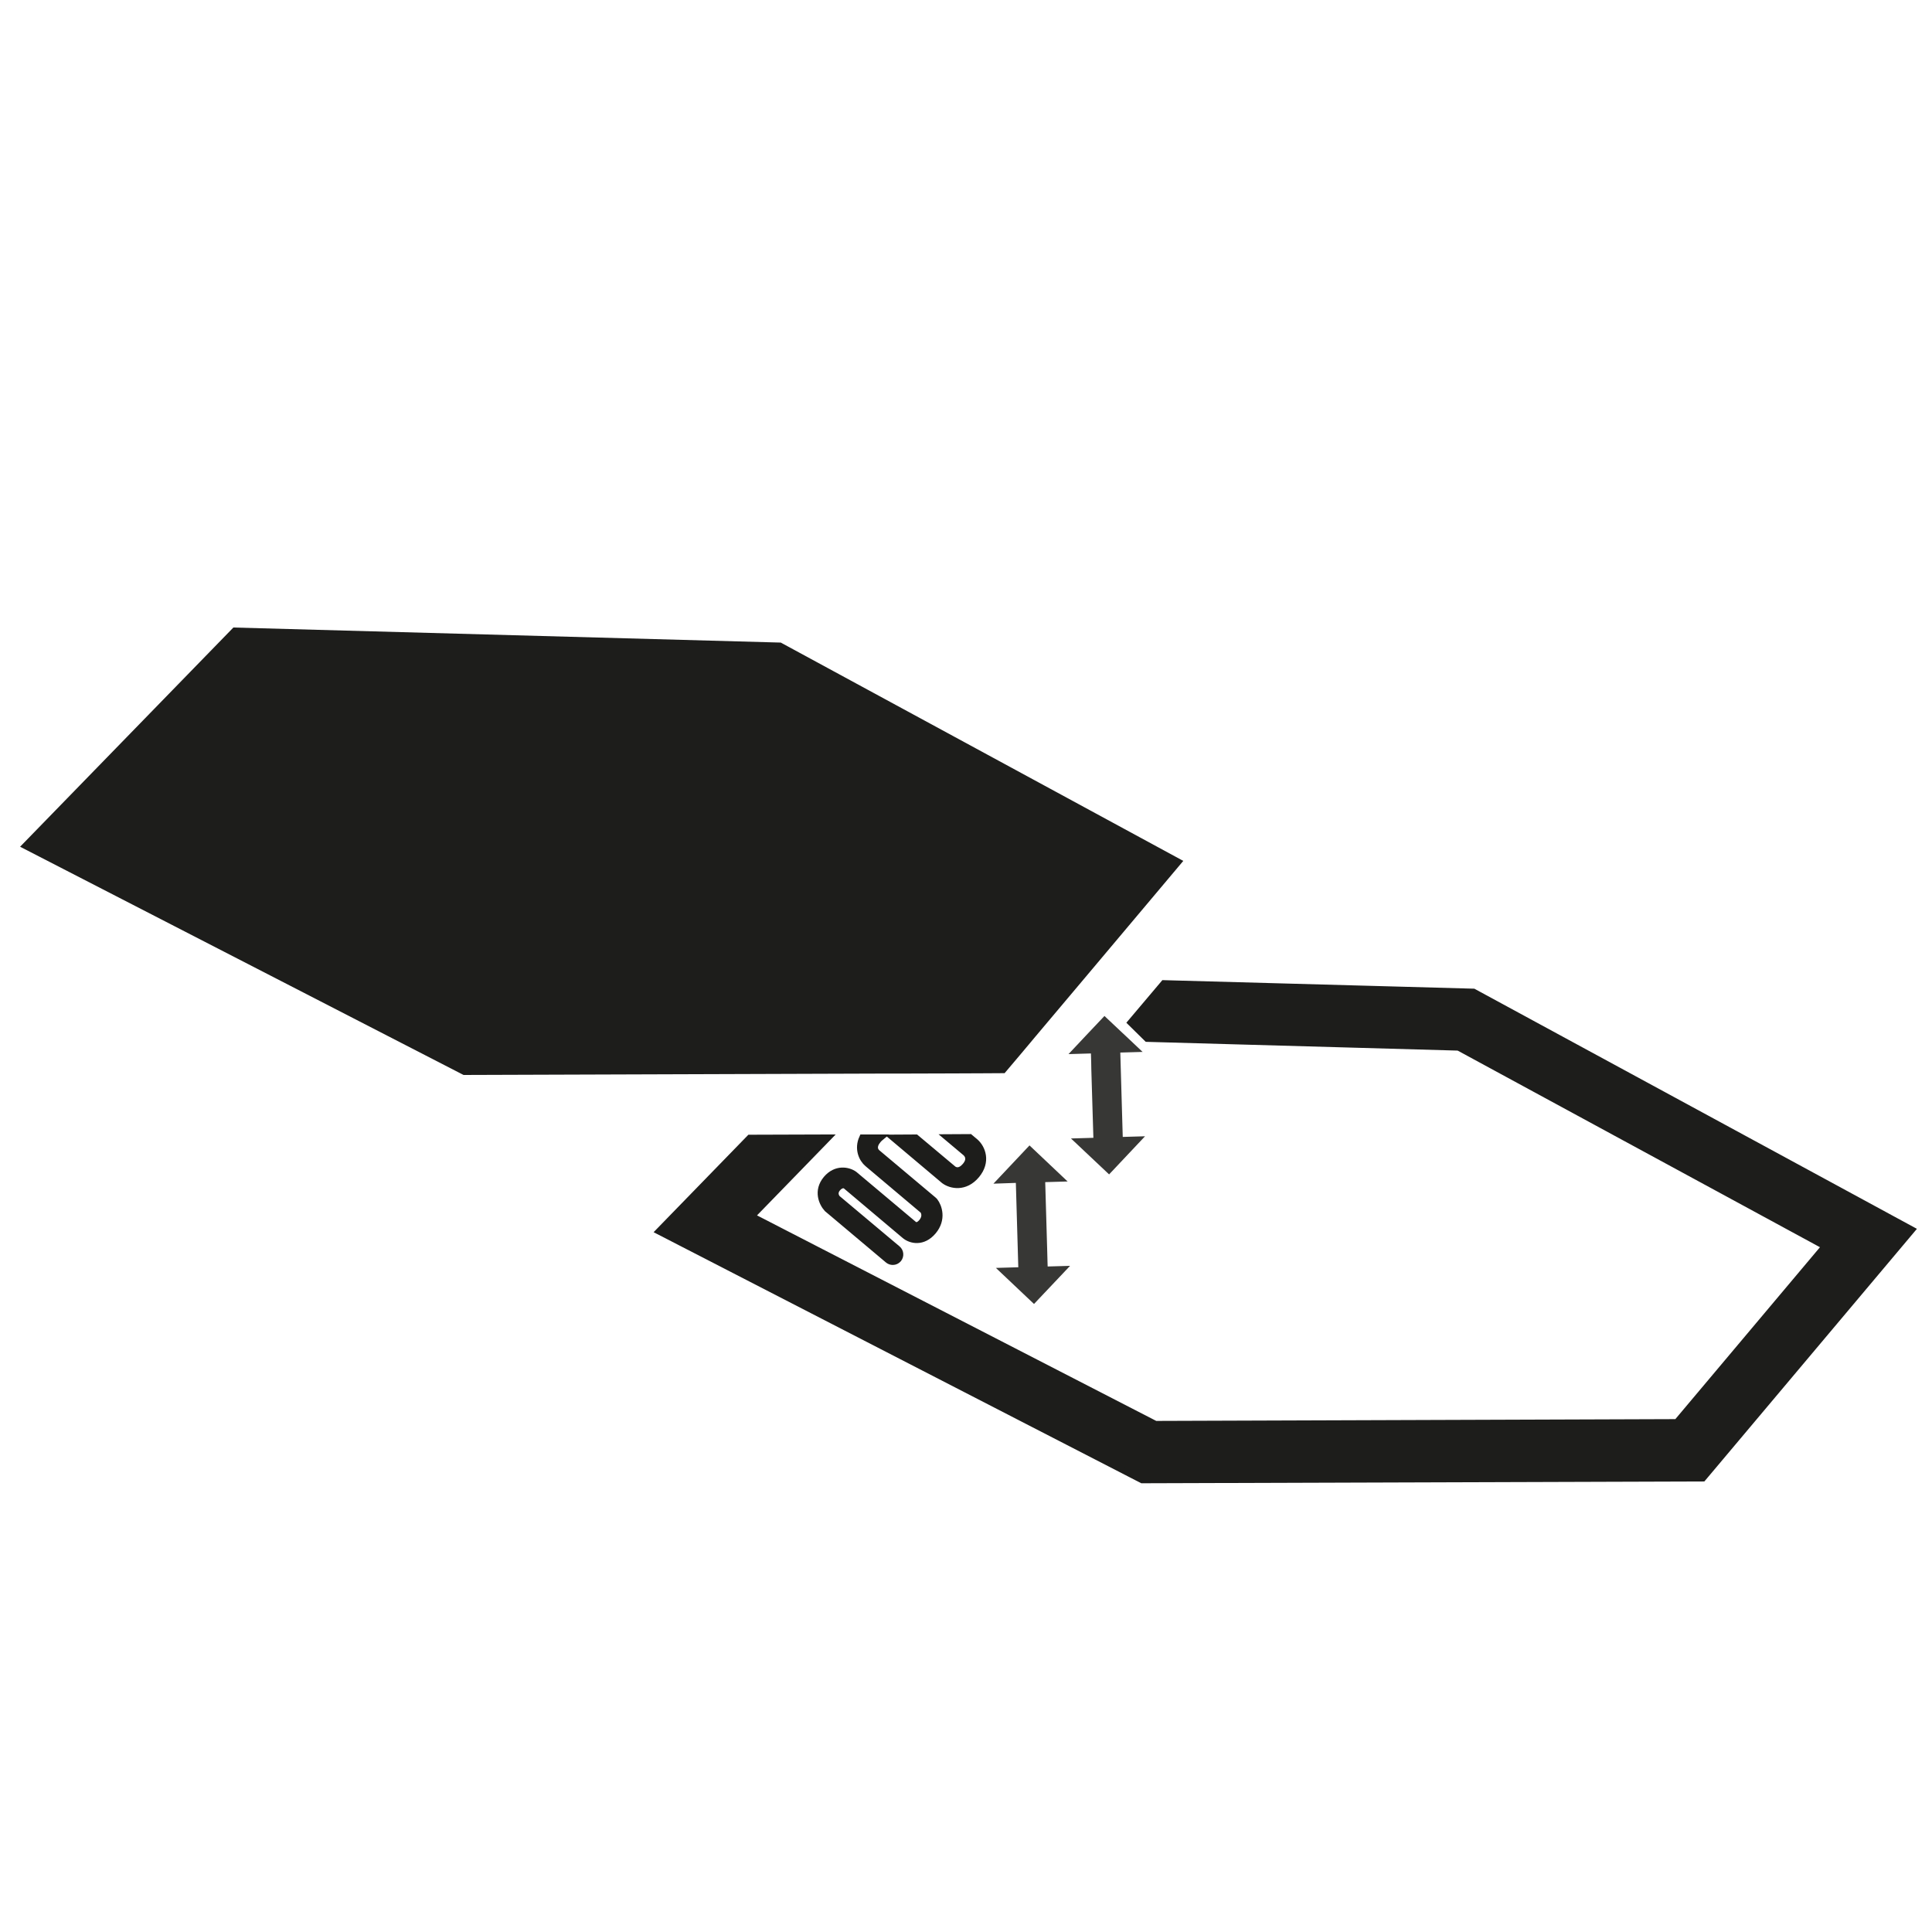 <?xml version="1.0" encoding="utf-8"?>
<!-- Generator: Adobe Illustrator 27.0.0, SVG Export Plug-In . SVG Version: 6.00 Build 0)  -->
<svg version="1.1" id="Calque_1" xmlns="http://www.w3.org/2000/svg" xmlns:xlink="http://www.w3.org/1999/xlink" x="0px" y="0px"
	 viewBox="0 0 150 150" style="enable-background:new 0 0 150 150;" xml:space="preserve">
<style type="text/css">
	.st0{fill:#1D1D1B;}
	.st1{fill:#002852;}
	.st2{fill:#BE282A;}
	.st3{stroke:#1D1D1B;stroke-width:0.744;stroke-miterlimit:10;}
	.st4{fill:none;}
	.st5{fill:#1D1D1B;stroke:#1D1D1B;stroke-width:0.75;stroke-miterlimit:10;}
	.st6{fill:#1D1D1B;stroke:#1D1D1B;stroke-width:0.76;stroke-miterlimit:10;}
	.st7{fill:#1D1D1B;stroke:#1D1D1B;stroke-width:0.5;stroke-linecap:round;stroke-linejoin:round;stroke-miterlimit:10;}
	.st8{fill:#1D1D1B;stroke:#1D1D1B;stroke-width:0.25;stroke-linecap:round;stroke-linejoin:round;stroke-miterlimit:10;}
	.st9{fill:#1D1D1B;stroke:#1D1D1B;stroke-width:0.5;stroke-miterlimit:10;}
	.st10{stroke:#1D1D1B;stroke-width:0.5;stroke-miterlimit:10;}
	.st11{stroke:#1D1D1B;stroke-miterlimit:10;}
	.st12{fill:#1D1D1B;stroke:#1D1D1B;stroke-miterlimit:10;}
	.st13{fill:#373735;stroke:#1D1D1B;stroke-miterlimit:10;}
	.st14{fill:#373735;}
</style>
<g>
	<g>
		<polygon class="st9" points="114.4,77.01 90.36,76.35 87.79,79.39 89.06,80.64 113.24,81.32 141.69,96.76 130.19,110.43 
			89.71,110.57 58.36,94.43 64.29,88.33 58.21,88.35 51.16,95.6 88.67,114.91 132.21,114.77 148.44,95.48 		"/>
		<path class="st9" d="M75.81,91.24c0.88-1.05,0.45-2.11-0.08-2.58l-0.43-0.36l-1.75,0.01l1.44,1.21c0.16,0.16,0.38,0.5-0.04,1
			c-0.42,0.5-0.78,0.36-0.93,0.25l-2.91-2.44l-1.75,0.01l3.94,3.32C73.82,92.05,74.93,92.29,75.81,91.24z"/>
		<path class="st9" d="M65.66,92.06l4.59,3.87c0.45,0.38,1.41,0.61,2.2-0.33c0.79-0.94,0.43-1.94,0.12-2.34
			c-0.03-0.03-0.05-0.06-0.09-0.09l-4.38-3.68c-0.16-0.15-0.36-0.47,0.08-0.99c0.06-0.07,0.11-0.12,0.17-0.17l-1.39,0
			c-0.4,0.87-0.03,1.66,0.4,2.02l4.32,3.64c0.09,0.15,0.22,0.49-0.11,0.89c-0.22,0.26-0.43,0.32-0.61,0.19l-4.63-3.89
			c-0.47-0.34-1.43-0.52-2.17,0.35c-0.77,0.92-0.34,1.88,0.06,2.32l4.73,3.98c0.11,0.09,0.24,0.13,0.37,0.13
			c0.16,0,0.32-0.07,0.43-0.2c0.2-0.24,0.17-0.6-0.07-0.8l-4.67-3.92c-0.1-0.12-0.29-0.43,0.02-0.79
			C65.31,91.94,65.55,91.99,65.66,92.06z"/>
		<polygon class="st0" points="69.14,83.35 70.73,83.35 74.02,83.34 76.35,83.33 78,83.32 78.04,83.27 79.25,81.84 79.98,80.97 
			80.44,80.42 84.02,76.17 91.87,66.84 60.62,49.89 46.45,49.5 18.12,48.72 9.84,57.23 1.56,65.74 35.99,83.46 63.06,83.37 		"/>
	</g>
	<g>
		<polygon class="st14" points="81.33,98.05 81.32,97.66 81.3,96.92 81.17,92.45 81.16,92.1 81.15,91.78 82.89,91.73 79.93,88.93 
			77.13,91.9 78.87,91.84 78.89,92.51 79.06,98.39 77.32,98.44 80.28,101.24 83.08,98.28 81.34,98.33 		"/>
		<polygon class="st14" points="87.17,88.27 87.15,87.6 86.98,81.72 88.71,81.67 87.59,80.61 87.13,80.18 85.75,78.88 84.2,80.52 
			82.96,81.84 84.7,81.79 84.72,82.46 84.73,83.03 84.89,88.34 83.15,88.39 86.11,91.18 88.9,88.22 		"/>
	</g>
</g>
</svg>
